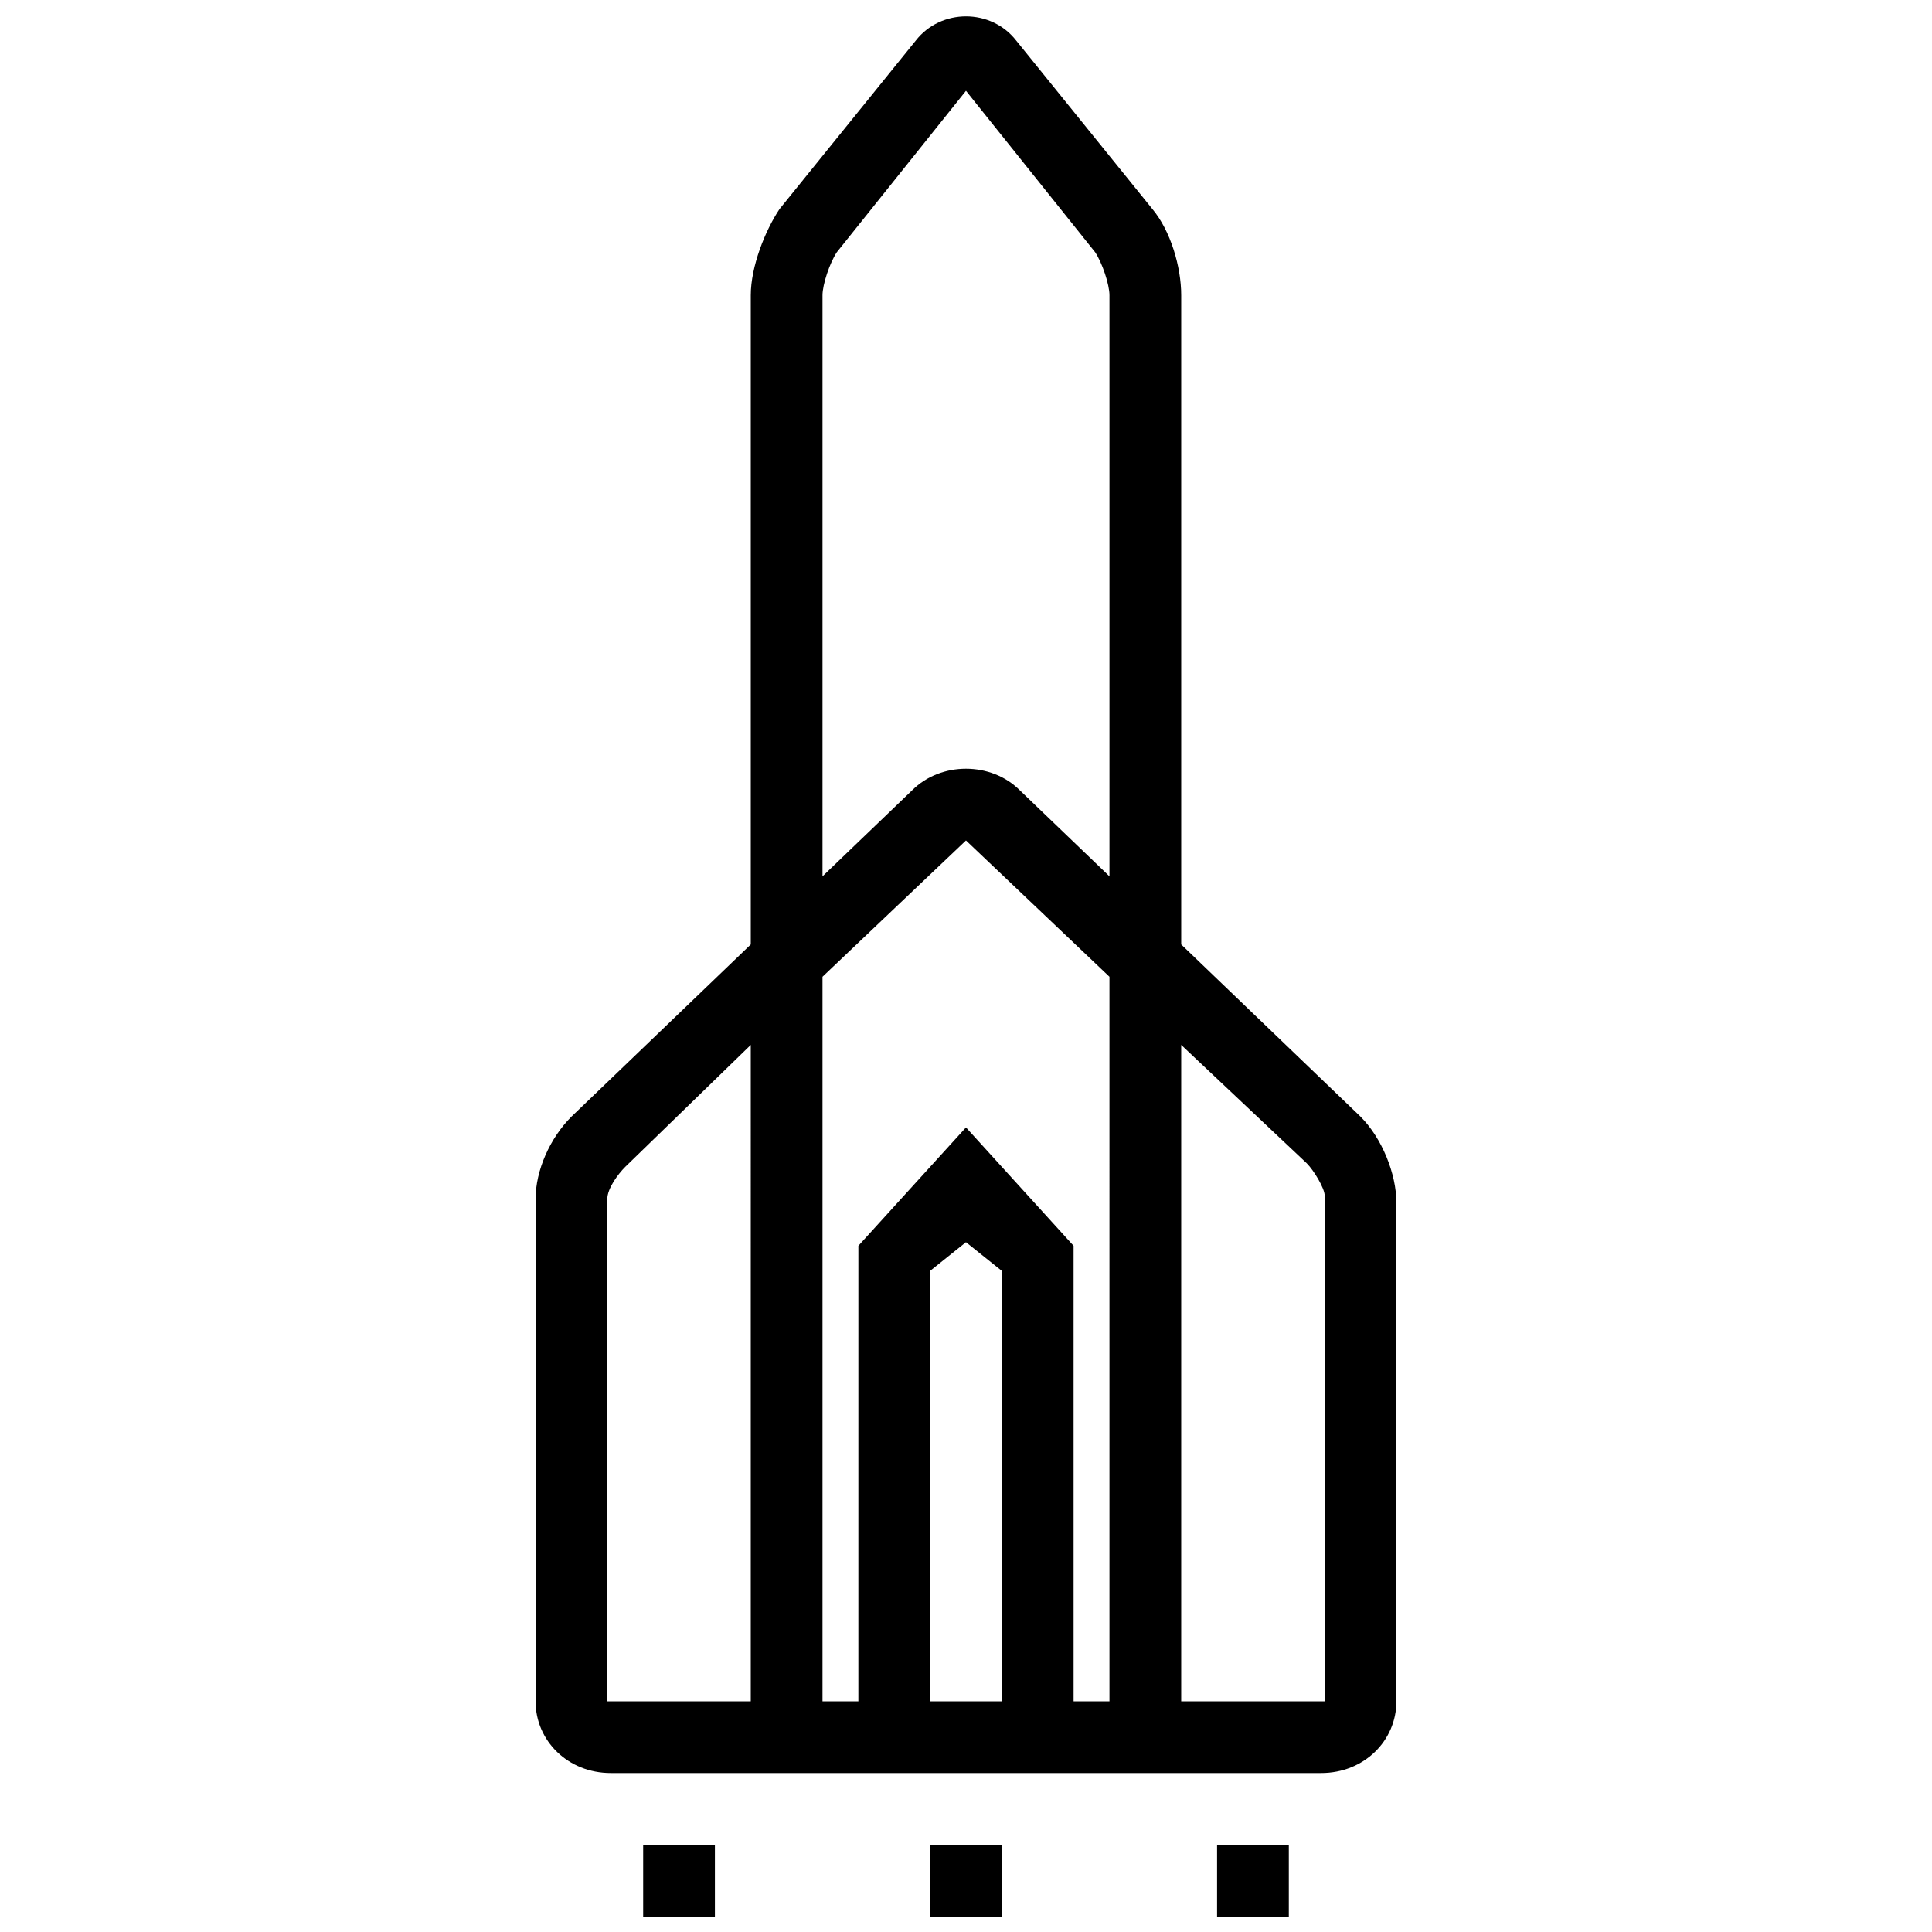 <?xml version="1.0" encoding="UTF-8"?>
<!-- The Best Svg Icon site in the world: iconSvg.co, Visit us! https://iconsvg.co -->
<svg width="800px" height="800px" version="1.1" viewBox="144 144 512 512" xmlns="http://www.w3.org/2000/svg">
 <defs>
  <clipPath id="a">
   <path d="m285 148.09h230v503.81h-230z"/>
  </clipPath>
 </defs>
 <g clip-path="url(#a)">
  <path d="m504.56 439.92-47.527-45.629v-172.05c0-7.606-2.852-17.109-7.606-22.812l-36.121-44.676c-6.652-8.555-19.961-8.555-26.617 0l-36.125 44.676c-3.801 5.703-7.602 15.207-7.602 22.812v172.05l-47.527 45.629c-5.703 5.703-9.504 14.258-9.504 21.863v133.08c0 10.457 8.555 19.012 19.961 19.012h188.21c11.406 0 19.961-8.555 19.961-19.012v-132.13c0-7.606-3.805-17.113-9.508-22.816zm-161.6 154.95h-38.023v-133.08c0-2.852 2.852-6.652 4.754-8.555l33.27-32.32zm66.539 0h-19.012v-114.07l9.504-7.606 9.504 7.606zm28.52 0h-9.504l-0.004-120.72-28.516-31.371-28.516 31.371-0.004 120.72h-9.504v-192.02l38.023-36.121 38.023 36.121zm0-218.63-23.766-22.812c-7.606-7.606-20.914-7.606-28.516 0l-23.766 22.812v-154c0-2.852 1.902-8.555 3.801-11.406l34.223-42.777 34.223 42.777c1.898 2.852 3.801 8.555 3.801 11.406zm57.035 218.63h-38.023v-173.96l33.27 31.371c1.902 1.902 4.754 6.652 4.754 8.555zm-180.61 57.035h19.012v-19.012h-19.012zm76.047 0h19.012v-19.012h-19.012zm76.047 0h19.012v-19.012h-19.012z"/>
 </g>
</svg>